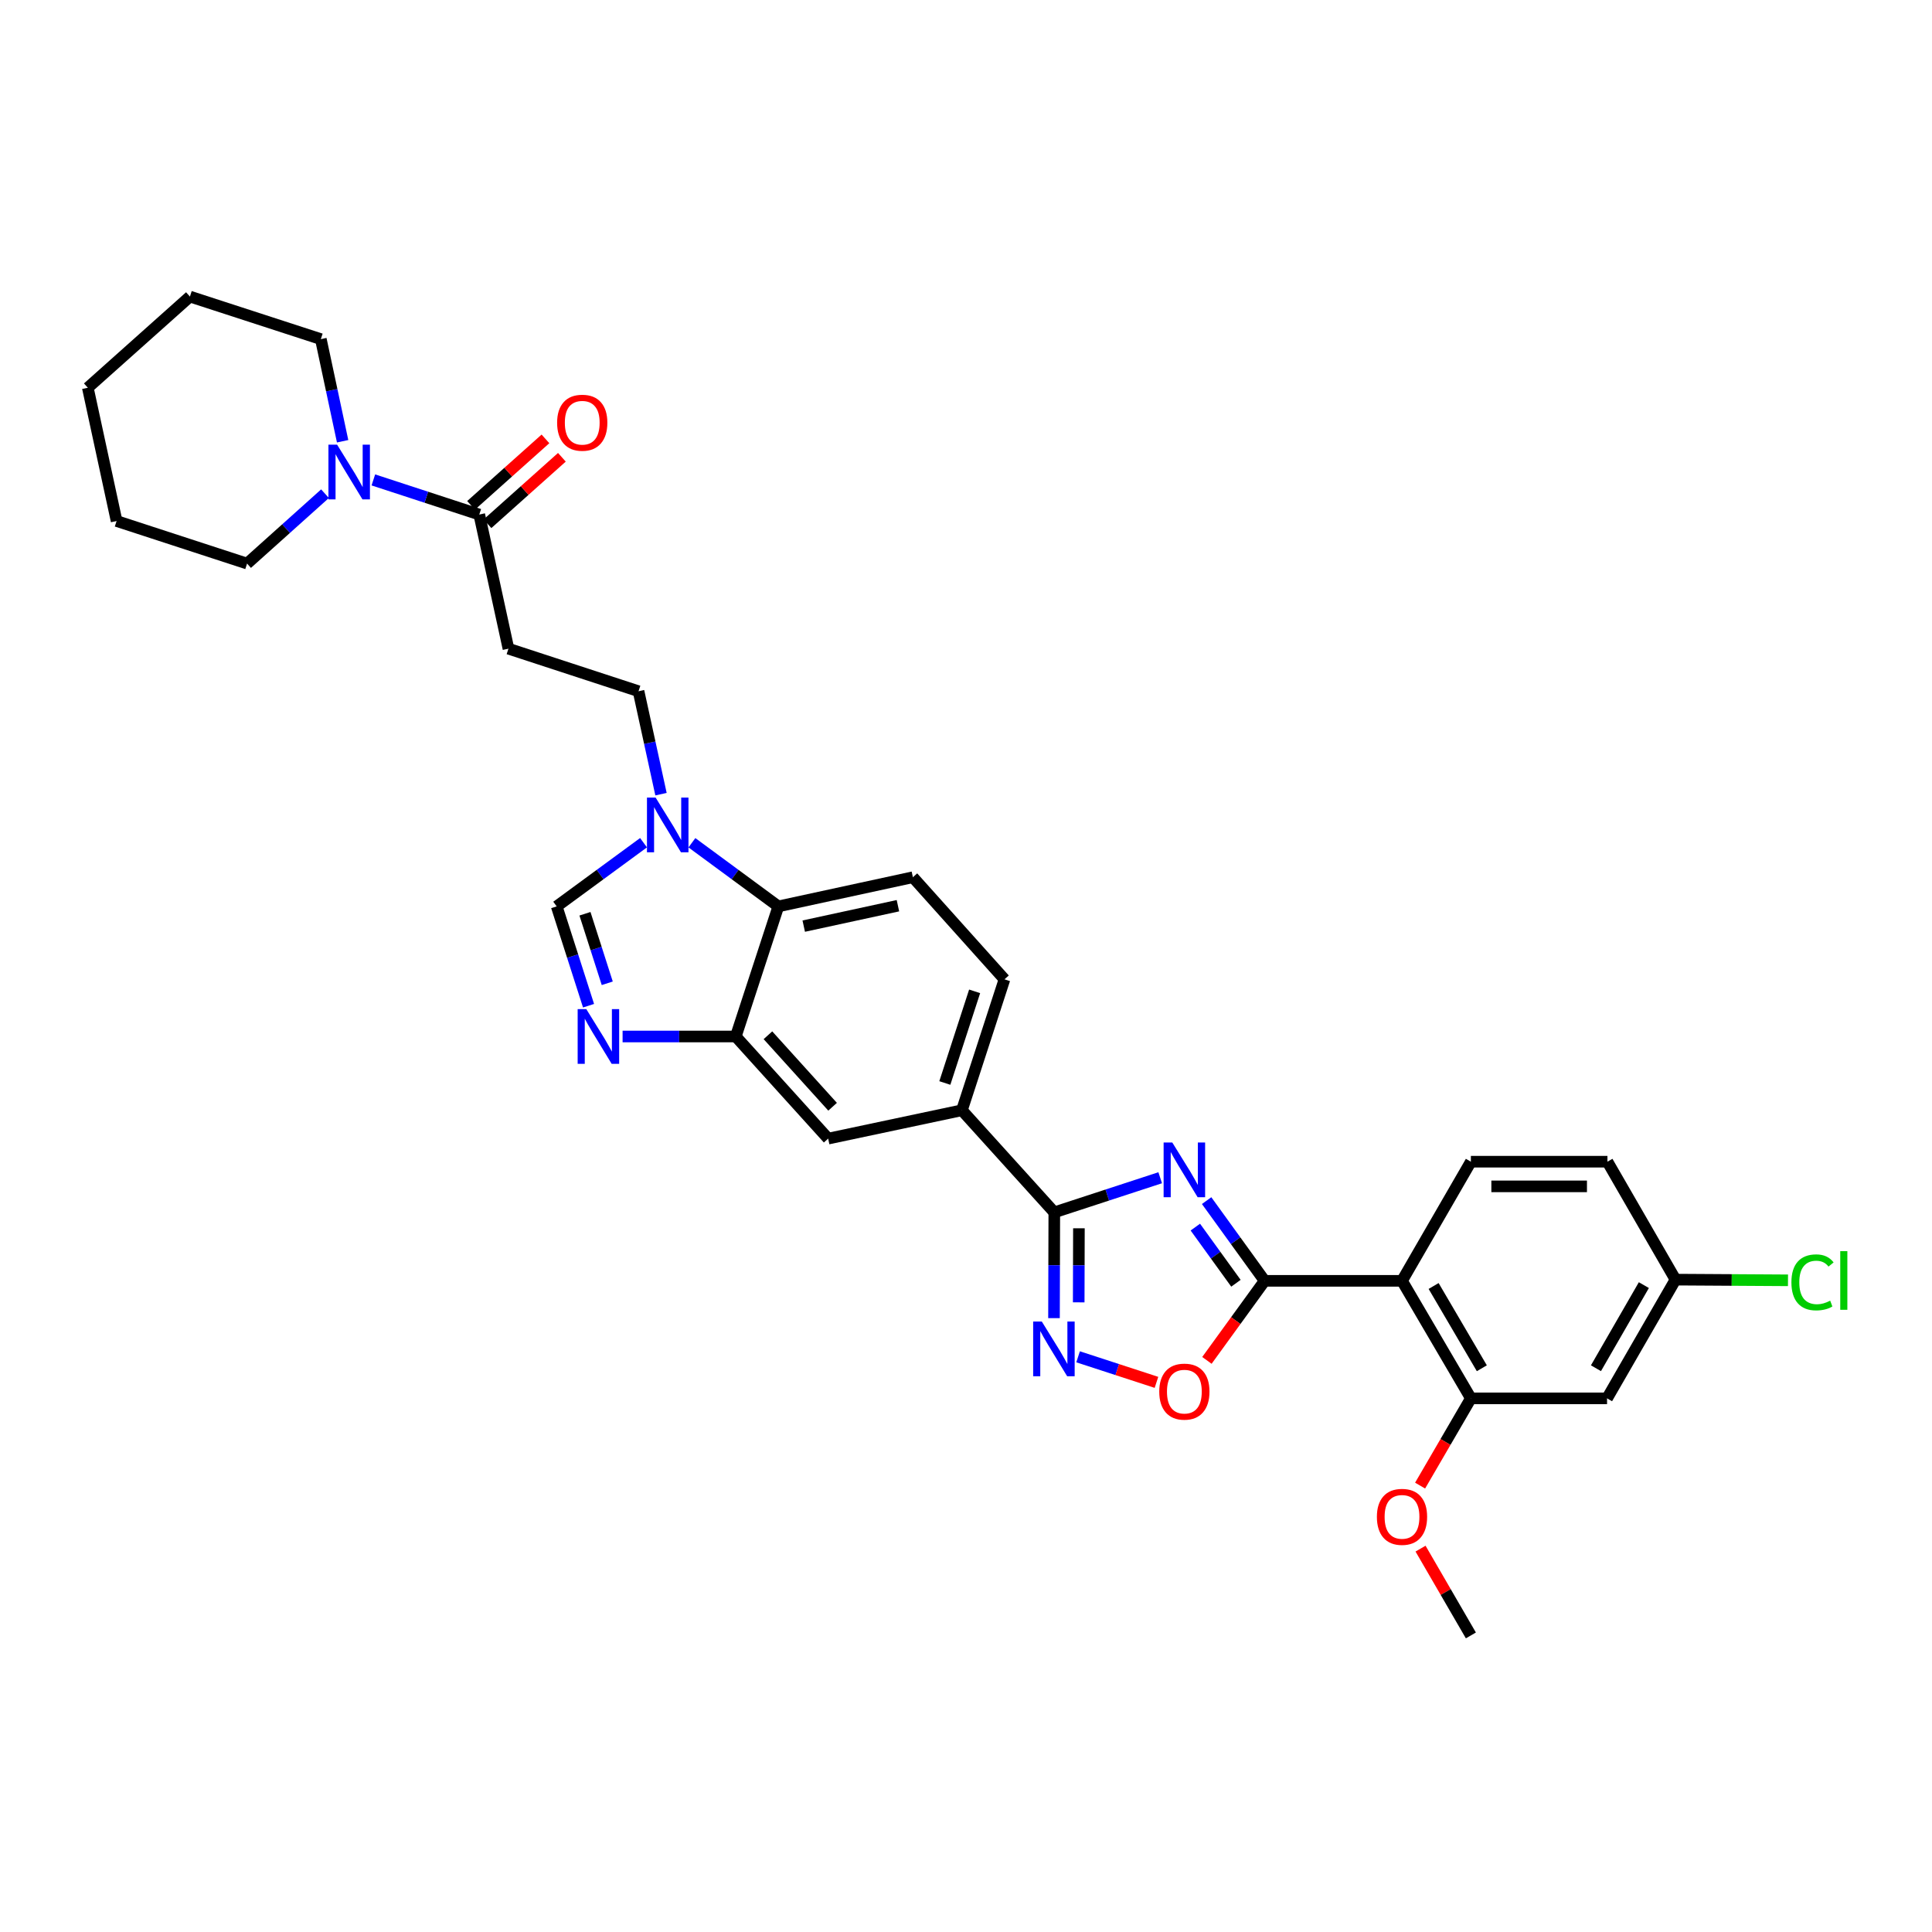 <?xml version='1.0' encoding='iso-8859-1'?>
<svg version='1.1' baseProfile='full'
              xmlns='http://www.w3.org/2000/svg'
                      xmlns:rdkit='http://www.rdkit.org/xml'
                      xmlns:xlink='http://www.w3.org/1999/xlink'
                  xml:space='preserve'
width='1000px' height='1000px' viewBox='0 0 1000 1000'>
<!-- END OF HEADER -->
<rect style='opacity:1.0;fill:#FFFFFF;stroke:none' width='1000' height='1000' x='0' y='0'> </rect>
<path class='bond-0' d='M 624.548,621.439 L 639.559,642.199' style='fill:none;fill-rule:evenodd;stroke:#0000FF;stroke-width:6px;stroke-linecap:butt;stroke-linejoin:miter;stroke-opacity:1' />
<path class='bond-0' d='M 639.559,642.199 L 654.57,662.959' style='fill:none;fill-rule:evenodd;stroke:#000000;stroke-width:6px;stroke-linecap:butt;stroke-linejoin:miter;stroke-opacity:1' />
<path class='bond-0' d='M 618.705,635.148 L 629.213,649.68' style='fill:none;fill-rule:evenodd;stroke:#0000FF;stroke-width:6px;stroke-linecap:butt;stroke-linejoin:miter;stroke-opacity:1' />
<path class='bond-0' d='M 629.213,649.68 L 639.721,664.212' style='fill:none;fill-rule:evenodd;stroke:#000000;stroke-width:6px;stroke-linecap:butt;stroke-linejoin:miter;stroke-opacity:1' />
<path class='bond-1' d='M 600.516,609.597 L 573.109,618.556' style='fill:none;fill-rule:evenodd;stroke:#0000FF;stroke-width:6px;stroke-linecap:butt;stroke-linejoin:miter;stroke-opacity:1' />
<path class='bond-1' d='M 573.109,618.556 L 545.701,627.516' style='fill:none;fill-rule:evenodd;stroke:#000000;stroke-width:6px;stroke-linecap:butt;stroke-linejoin:miter;stroke-opacity:1' />
<path class='bond-2' d='M 654.57,662.959 L 725.676,662.959' style='fill:none;fill-rule:evenodd;stroke:#000000;stroke-width:6px;stroke-linecap:butt;stroke-linejoin:miter;stroke-opacity:1' />
<path class='bond-5' d='M 654.57,662.959 L 639.635,683.545' style='fill:none;fill-rule:evenodd;stroke:#000000;stroke-width:6px;stroke-linecap:butt;stroke-linejoin:miter;stroke-opacity:1' />
<path class='bond-5' d='M 639.635,683.545 L 624.699,704.131' style='fill:none;fill-rule:evenodd;stroke:#FF0000;stroke-width:6px;stroke-linecap:butt;stroke-linejoin:miter;stroke-opacity:1' />
<path class='bond-3' d='M 545.701,627.516 L 545.625,654.893' style='fill:none;fill-rule:evenodd;stroke:#000000;stroke-width:6px;stroke-linecap:butt;stroke-linejoin:miter;stroke-opacity:1' />
<path class='bond-3' d='M 545.625,654.893 L 545.548,682.269' style='fill:none;fill-rule:evenodd;stroke:#0000FF;stroke-width:6px;stroke-linecap:butt;stroke-linejoin:miter;stroke-opacity:1' />
<path class='bond-3' d='M 558.446,635.765 L 558.392,654.929' style='fill:none;fill-rule:evenodd;stroke:#000000;stroke-width:6px;stroke-linecap:butt;stroke-linejoin:miter;stroke-opacity:1' />
<path class='bond-3' d='M 558.392,654.929 L 558.338,674.092' style='fill:none;fill-rule:evenodd;stroke:#0000FF;stroke-width:6px;stroke-linecap:butt;stroke-linejoin:miter;stroke-opacity:1' />
<path class='bond-13' d='M 545.701,627.516 L 497.881,574.667' style='fill:none;fill-rule:evenodd;stroke:#000000;stroke-width:6px;stroke-linecap:butt;stroke-linejoin:miter;stroke-opacity:1' />
<path class='bond-11' d='M 725.676,662.959 L 761.325,723.788' style='fill:none;fill-rule:evenodd;stroke:#000000;stroke-width:6px;stroke-linecap:butt;stroke-linejoin:miter;stroke-opacity:1' />
<path class='bond-11' d='M 742.039,665.628 L 766.993,708.208' style='fill:none;fill-rule:evenodd;stroke:#000000;stroke-width:6px;stroke-linecap:butt;stroke-linejoin:miter;stroke-opacity:1' />
<path class='bond-16' d='M 725.676,662.959 L 761.325,601.293' style='fill:none;fill-rule:evenodd;stroke:#000000;stroke-width:6px;stroke-linecap:butt;stroke-linejoin:miter;stroke-opacity:1' />
<path class='bond-32' d='M 558.018,702.278 L 578.3,708.893' style='fill:none;fill-rule:evenodd;stroke:#0000FF;stroke-width:6px;stroke-linecap:butt;stroke-linejoin:miter;stroke-opacity:1' />
<path class='bond-32' d='M 578.3,708.893 L 598.581,715.508' style='fill:none;fill-rule:evenodd;stroke:#FF0000;stroke-width:6px;stroke-linecap:butt;stroke-linejoin:miter;stroke-opacity:1' />
<path class='bond-4' d='M 322.253,536.486 L 351.547,536.486' style='fill:none;fill-rule:evenodd;stroke:#0000FF;stroke-width:6px;stroke-linecap:butt;stroke-linejoin:miter;stroke-opacity:1' />
<path class='bond-4' d='M 351.547,536.486 L 380.842,536.486' style='fill:none;fill-rule:evenodd;stroke:#000000;stroke-width:6px;stroke-linecap:butt;stroke-linejoin:miter;stroke-opacity:1' />
<path class='bond-8' d='M 304.629,520.558 L 296.387,494.852' style='fill:none;fill-rule:evenodd;stroke:#0000FF;stroke-width:6px;stroke-linecap:butt;stroke-linejoin:miter;stroke-opacity:1' />
<path class='bond-8' d='M 296.387,494.852 L 288.145,469.146' style='fill:none;fill-rule:evenodd;stroke:#000000;stroke-width:6px;stroke-linecap:butt;stroke-linejoin:miter;stroke-opacity:1' />
<path class='bond-8' d='M 314.314,508.948 L 308.544,490.954' style='fill:none;fill-rule:evenodd;stroke:#0000FF;stroke-width:6px;stroke-linecap:butt;stroke-linejoin:miter;stroke-opacity:1' />
<path class='bond-8' d='M 308.544,490.954 L 302.775,472.96' style='fill:none;fill-rule:evenodd;stroke:#000000;stroke-width:6px;stroke-linecap:butt;stroke-linejoin:miter;stroke-opacity:1' />
<path class='bond-6' d='M 358.129,436.209 L 380.497,452.677' style='fill:none;fill-rule:evenodd;stroke:#0000FF;stroke-width:6px;stroke-linecap:butt;stroke-linejoin:miter;stroke-opacity:1' />
<path class='bond-6' d='M 380.497,452.677 L 402.865,469.146' style='fill:none;fill-rule:evenodd;stroke:#000000;stroke-width:6px;stroke-linecap:butt;stroke-linejoin:miter;stroke-opacity:1' />
<path class='bond-19' d='M 342.134,411.062 L 336.319,384.421' style='fill:none;fill-rule:evenodd;stroke:#0000FF;stroke-width:6px;stroke-linecap:butt;stroke-linejoin:miter;stroke-opacity:1' />
<path class='bond-19' d='M 336.319,384.421 L 330.503,357.781' style='fill:none;fill-rule:evenodd;stroke:#000000;stroke-width:6px;stroke-linecap:butt;stroke-linejoin:miter;stroke-opacity:1' />
<path class='bond-35' d='M 333.089,436.178 L 310.617,452.662' style='fill:none;fill-rule:evenodd;stroke:#0000FF;stroke-width:6px;stroke-linecap:butt;stroke-linejoin:miter;stroke-opacity:1' />
<path class='bond-35' d='M 310.617,452.662 L 288.145,469.146' style='fill:none;fill-rule:evenodd;stroke:#000000;stroke-width:6px;stroke-linecap:butt;stroke-linejoin:miter;stroke-opacity:1' />
<path class='bond-7' d='M 380.842,536.486 L 428.655,589.342' style='fill:none;fill-rule:evenodd;stroke:#000000;stroke-width:6px;stroke-linecap:butt;stroke-linejoin:miter;stroke-opacity:1' />
<path class='bond-7' d='M 397.482,535.849 L 430.951,572.849' style='fill:none;fill-rule:evenodd;stroke:#000000;stroke-width:6px;stroke-linecap:butt;stroke-linejoin:miter;stroke-opacity:1' />
<path class='bond-33' d='M 380.842,536.486 L 402.865,469.146' style='fill:none;fill-rule:evenodd;stroke:#000000;stroke-width:6px;stroke-linecap:butt;stroke-linejoin:miter;stroke-opacity:1' />
<path class='bond-9' d='M 248.07,266.332 L 263.171,335.757' style='fill:none;fill-rule:evenodd;stroke:#000000;stroke-width:6px;stroke-linecap:butt;stroke-linejoin:miter;stroke-opacity:1' />
<path class='bond-12' d='M 248.07,266.332 L 220.659,257.366' style='fill:none;fill-rule:evenodd;stroke:#000000;stroke-width:6px;stroke-linecap:butt;stroke-linejoin:miter;stroke-opacity:1' />
<path class='bond-12' d='M 220.659,257.366 L 193.248,248.401' style='fill:none;fill-rule:evenodd;stroke:#0000FF;stroke-width:6px;stroke-linecap:butt;stroke-linejoin:miter;stroke-opacity:1' />
<path class='bond-21' d='M 252.323,271.093 L 271.577,253.89' style='fill:none;fill-rule:evenodd;stroke:#000000;stroke-width:6px;stroke-linecap:butt;stroke-linejoin:miter;stroke-opacity:1' />
<path class='bond-21' d='M 271.577,253.89 L 290.832,236.688' style='fill:none;fill-rule:evenodd;stroke:#FF0000;stroke-width:6px;stroke-linecap:butt;stroke-linejoin:miter;stroke-opacity:1' />
<path class='bond-21' d='M 243.817,261.572 L 263.071,244.37' style='fill:none;fill-rule:evenodd;stroke:#000000;stroke-width:6px;stroke-linecap:butt;stroke-linejoin:miter;stroke-opacity:1' />
<path class='bond-21' d='M 263.071,244.37 L 282.326,227.167' style='fill:none;fill-rule:evenodd;stroke:#FF0000;stroke-width:6px;stroke-linecap:butt;stroke-linejoin:miter;stroke-opacity:1' />
<path class='bond-10' d='M 402.865,469.146 L 472.51,454.052' style='fill:none;fill-rule:evenodd;stroke:#000000;stroke-width:6px;stroke-linecap:butt;stroke-linejoin:miter;stroke-opacity:1' />
<path class='bond-10' d='M 416.016,479.359 L 464.767,468.794' style='fill:none;fill-rule:evenodd;stroke:#000000;stroke-width:6px;stroke-linecap:butt;stroke-linejoin:miter;stroke-opacity:1' />
<path class='bond-17' d='M 761.325,723.788 L 831.807,723.788' style='fill:none;fill-rule:evenodd;stroke:#000000;stroke-width:6px;stroke-linecap:butt;stroke-linejoin:miter;stroke-opacity:1' />
<path class='bond-24' d='M 761.325,723.788 L 748.184,746.365' style='fill:none;fill-rule:evenodd;stroke:#000000;stroke-width:6px;stroke-linecap:butt;stroke-linejoin:miter;stroke-opacity:1' />
<path class='bond-24' d='M 748.184,746.365 L 735.042,768.943' style='fill:none;fill-rule:evenodd;stroke:#FF0000;stroke-width:6px;stroke-linecap:butt;stroke-linejoin:miter;stroke-opacity:1' />
<path class='bond-26' d='M 168.222,255.534 L 148.055,273.622' style='fill:none;fill-rule:evenodd;stroke:#0000FF;stroke-width:6px;stroke-linecap:butt;stroke-linejoin:miter;stroke-opacity:1' />
<path class='bond-26' d='M 148.055,273.622 L 127.888,291.71' style='fill:none;fill-rule:evenodd;stroke:#000000;stroke-width:6px;stroke-linecap:butt;stroke-linejoin:miter;stroke-opacity:1' />
<path class='bond-27' d='M 177.341,228.39 L 171.701,201.96' style='fill:none;fill-rule:evenodd;stroke:#0000FF;stroke-width:6px;stroke-linecap:butt;stroke-linejoin:miter;stroke-opacity:1' />
<path class='bond-27' d='M 171.701,201.96 L 166.062,175.529' style='fill:none;fill-rule:evenodd;stroke:#000000;stroke-width:6px;stroke-linecap:butt;stroke-linejoin:miter;stroke-opacity:1' />
<path class='bond-15' d='M 497.881,574.667 L 428.655,589.342' style='fill:none;fill-rule:evenodd;stroke:#000000;stroke-width:6px;stroke-linecap:butt;stroke-linejoin:miter;stroke-opacity:1' />
<path class='bond-20' d='M 497.881,574.667 L 519.912,506.901' style='fill:none;fill-rule:evenodd;stroke:#000000;stroke-width:6px;stroke-linecap:butt;stroke-linejoin:miter;stroke-opacity:1' />
<path class='bond-20' d='M 489.044,560.555 L 504.465,513.119' style='fill:none;fill-rule:evenodd;stroke:#000000;stroke-width:6px;stroke-linecap:butt;stroke-linejoin:miter;stroke-opacity:1' />
<path class='bond-14' d='M 263.171,335.757 L 330.503,357.781' style='fill:none;fill-rule:evenodd;stroke:#000000;stroke-width:6px;stroke-linecap:butt;stroke-linejoin:miter;stroke-opacity:1' />
<path class='bond-23' d='M 761.325,601.293 L 832.006,601.293' style='fill:none;fill-rule:evenodd;stroke:#000000;stroke-width:6px;stroke-linecap:butt;stroke-linejoin:miter;stroke-opacity:1' />
<path class='bond-23' d='M 771.927,614.061 L 821.404,614.061' style='fill:none;fill-rule:evenodd;stroke:#000000;stroke-width:6px;stroke-linecap:butt;stroke-linejoin:miter;stroke-opacity:1' />
<path class='bond-34' d='M 831.807,723.788 L 867.236,662.335' style='fill:none;fill-rule:evenodd;stroke:#000000;stroke-width:6px;stroke-linecap:butt;stroke-linejoin:miter;stroke-opacity:1' />
<path class='bond-34' d='M 826.061,708.193 L 850.861,665.176' style='fill:none;fill-rule:evenodd;stroke:#000000;stroke-width:6px;stroke-linecap:butt;stroke-linejoin:miter;stroke-opacity:1' />
<path class='bond-18' d='M 472.51,454.052 L 519.912,506.901' style='fill:none;fill-rule:evenodd;stroke:#000000;stroke-width:6px;stroke-linecap:butt;stroke-linejoin:miter;stroke-opacity:1' />
<path class='bond-22' d='M 867.236,662.335 L 832.006,601.293' style='fill:none;fill-rule:evenodd;stroke:#000000;stroke-width:6px;stroke-linecap:butt;stroke-linejoin:miter;stroke-opacity:1' />
<path class='bond-25' d='M 867.236,662.335 L 896.347,662.512' style='fill:none;fill-rule:evenodd;stroke:#000000;stroke-width:6px;stroke-linecap:butt;stroke-linejoin:miter;stroke-opacity:1' />
<path class='bond-25' d='M 896.347,662.512 L 925.458,662.69' style='fill:none;fill-rule:evenodd;stroke:#00CC00;stroke-width:6px;stroke-linecap:butt;stroke-linejoin:miter;stroke-opacity:1' />
<path class='bond-28' d='M 735.268,801.571 L 748.296,824.033' style='fill:none;fill-rule:evenodd;stroke:#FF0000;stroke-width:6px;stroke-linecap:butt;stroke-linejoin:miter;stroke-opacity:1' />
<path class='bond-28' d='M 748.296,824.033 L 761.325,846.494' style='fill:none;fill-rule:evenodd;stroke:#000000;stroke-width:6px;stroke-linecap:butt;stroke-linejoin:miter;stroke-opacity:1' />
<path class='bond-30' d='M 127.888,291.71 L 60.35,269.68' style='fill:none;fill-rule:evenodd;stroke:#000000;stroke-width:6px;stroke-linecap:butt;stroke-linejoin:miter;stroke-opacity:1' />
<path class='bond-29' d='M 166.062,175.529 L 98.304,153.506' style='fill:none;fill-rule:evenodd;stroke:#000000;stroke-width:6px;stroke-linecap:butt;stroke-linejoin:miter;stroke-opacity:1' />
<path class='bond-31' d='M 98.304,153.506 L 45.455,200.694' style='fill:none;fill-rule:evenodd;stroke:#000000;stroke-width:6px;stroke-linecap:butt;stroke-linejoin:miter;stroke-opacity:1' />
<path class='bond-36' d='M 60.35,269.68 L 45.455,200.694' style='fill:none;fill-rule:evenodd;stroke:#000000;stroke-width:6px;stroke-linecap:butt;stroke-linejoin:miter;stroke-opacity:1' />
<path  class='atom-0' d='M 606.767 591.347
L 616.047 606.347
Q 616.967 607.827, 618.447 610.507
Q 619.927 613.187, 620.007 613.347
L 620.007 591.347
L 623.767 591.347
L 623.767 619.667
L 619.887 619.667
L 609.927 603.267
Q 608.767 601.347, 607.527 599.147
Q 606.327 596.947, 605.967 596.267
L 605.967 619.667
L 602.287 619.667
L 602.287 591.347
L 606.767 591.347
' fill='#0000FF'/>
<path  class='atom-4' d='M 539.243 684.036
L 548.523 699.036
Q 549.443 700.516, 550.923 703.196
Q 552.403 705.876, 552.483 706.036
L 552.483 684.036
L 556.243 684.036
L 556.243 712.356
L 552.363 712.356
L 542.403 695.956
Q 541.243 694.036, 540.003 691.836
Q 538.803 689.636, 538.443 688.956
L 538.443 712.356
L 534.763 712.356
L 534.763 684.036
L 539.243 684.036
' fill='#0000FF'/>
<path  class='atom-5' d='M 303.475 522.326
L 312.755 537.326
Q 313.675 538.806, 315.155 541.486
Q 316.635 544.166, 316.715 544.326
L 316.715 522.326
L 320.475 522.326
L 320.475 550.646
L 316.595 550.646
L 306.635 534.246
Q 305.475 532.326, 304.235 530.126
Q 303.035 527.926, 302.675 527.246
L 302.675 550.646
L 298.995 550.646
L 298.995 522.326
L 303.475 522.326
' fill='#0000FF'/>
<path  class='atom-6' d='M 600.027 720.3
Q 600.027 713.5, 603.387 709.7
Q 606.747 705.9, 613.027 705.9
Q 619.307 705.9, 622.667 709.7
Q 626.027 713.5, 626.027 720.3
Q 626.027 727.18, 622.627 731.1
Q 619.227 734.98, 613.027 734.98
Q 606.787 734.98, 603.387 731.1
Q 600.027 727.22, 600.027 720.3
M 613.027 731.78
Q 617.347 731.78, 619.667 728.9
Q 622.027 725.98, 622.027 720.3
Q 622.027 714.74, 619.667 711.94
Q 617.347 709.1, 613.027 709.1
Q 608.707 709.1, 606.347 711.9
Q 604.027 714.7, 604.027 720.3
Q 604.027 726.02, 606.347 728.9
Q 608.707 731.78, 613.027 731.78
' fill='#FF0000'/>
<path  class='atom-7' d='M 339.351 412.833
L 348.631 427.833
Q 349.551 429.313, 351.031 431.993
Q 352.511 434.673, 352.591 434.833
L 352.591 412.833
L 356.351 412.833
L 356.351 441.153
L 352.471 441.153
L 342.511 424.753
Q 341.351 422.833, 340.111 420.633
Q 338.911 418.433, 338.551 417.753
L 338.551 441.153
L 334.871 441.153
L 334.871 412.833
L 339.351 412.833
' fill='#0000FF'/>
<path  class='atom-13' d='M 174.477 230.149
L 183.757 245.149
Q 184.677 246.629, 186.157 249.309
Q 187.637 251.989, 187.717 252.149
L 187.717 230.149
L 191.477 230.149
L 191.477 258.469
L 187.597 258.469
L 177.637 242.069
Q 176.477 240.149, 175.237 237.949
Q 174.037 235.749, 173.677 235.069
L 173.677 258.469
L 169.997 258.469
L 169.997 230.149
L 174.477 230.149
' fill='#0000FF'/>
<path  class='atom-22' d='M 288.366 218.798
Q 288.366 211.998, 291.726 208.198
Q 295.086 204.398, 301.366 204.398
Q 307.646 204.398, 311.006 208.198
Q 314.366 211.998, 314.366 218.798
Q 314.366 225.678, 310.966 229.598
Q 307.566 233.478, 301.366 233.478
Q 295.126 233.478, 291.726 229.598
Q 288.366 225.718, 288.366 218.798
M 301.366 230.278
Q 305.686 230.278, 308.006 227.398
Q 310.366 224.478, 310.366 218.798
Q 310.366 213.238, 308.006 210.438
Q 305.686 207.598, 301.366 207.598
Q 297.046 207.598, 294.686 210.398
Q 292.366 213.198, 292.366 218.798
Q 292.366 224.518, 294.686 227.398
Q 297.046 230.278, 301.366 230.278
' fill='#FF0000'/>
<path  class='atom-25' d='M 712.676 785.115
Q 712.676 778.315, 716.036 774.515
Q 719.396 770.715, 725.676 770.715
Q 731.956 770.715, 735.316 774.515
Q 738.676 778.315, 738.676 785.115
Q 738.676 791.995, 735.276 795.915
Q 731.876 799.795, 725.676 799.795
Q 719.436 799.795, 716.036 795.915
Q 712.676 792.035, 712.676 785.115
M 725.676 796.595
Q 729.996 796.595, 732.316 793.715
Q 734.676 790.795, 734.676 785.115
Q 734.676 779.555, 732.316 776.755
Q 729.996 773.915, 725.676 773.915
Q 721.356 773.915, 718.996 776.715
Q 716.676 779.515, 716.676 785.115
Q 716.676 790.835, 718.996 793.715
Q 721.356 796.595, 725.676 796.595
' fill='#FF0000'/>
<path  class='atom-26' d='M 927.231 663.747
Q 927.231 656.707, 930.511 653.027
Q 933.831 649.307, 940.111 649.307
Q 945.951 649.307, 949.071 653.427
L 946.431 655.587
Q 944.151 652.587, 940.111 652.587
Q 935.831 652.587, 933.551 655.467
Q 931.311 658.307, 931.311 663.747
Q 931.311 669.347, 933.631 672.227
Q 935.991 675.107, 940.551 675.107
Q 943.671 675.107, 947.311 673.227
L 948.431 676.227
Q 946.951 677.187, 944.711 677.747
Q 942.471 678.307, 939.991 678.307
Q 933.831 678.307, 930.511 674.547
Q 927.231 670.787, 927.231 663.747
' fill='#00CC00'/>
<path  class='atom-26' d='M 952.511 647.587
L 956.191 647.587
L 956.191 677.947
L 952.511 677.947
L 952.511 647.587
' fill='#00CC00'/>
</svg>
